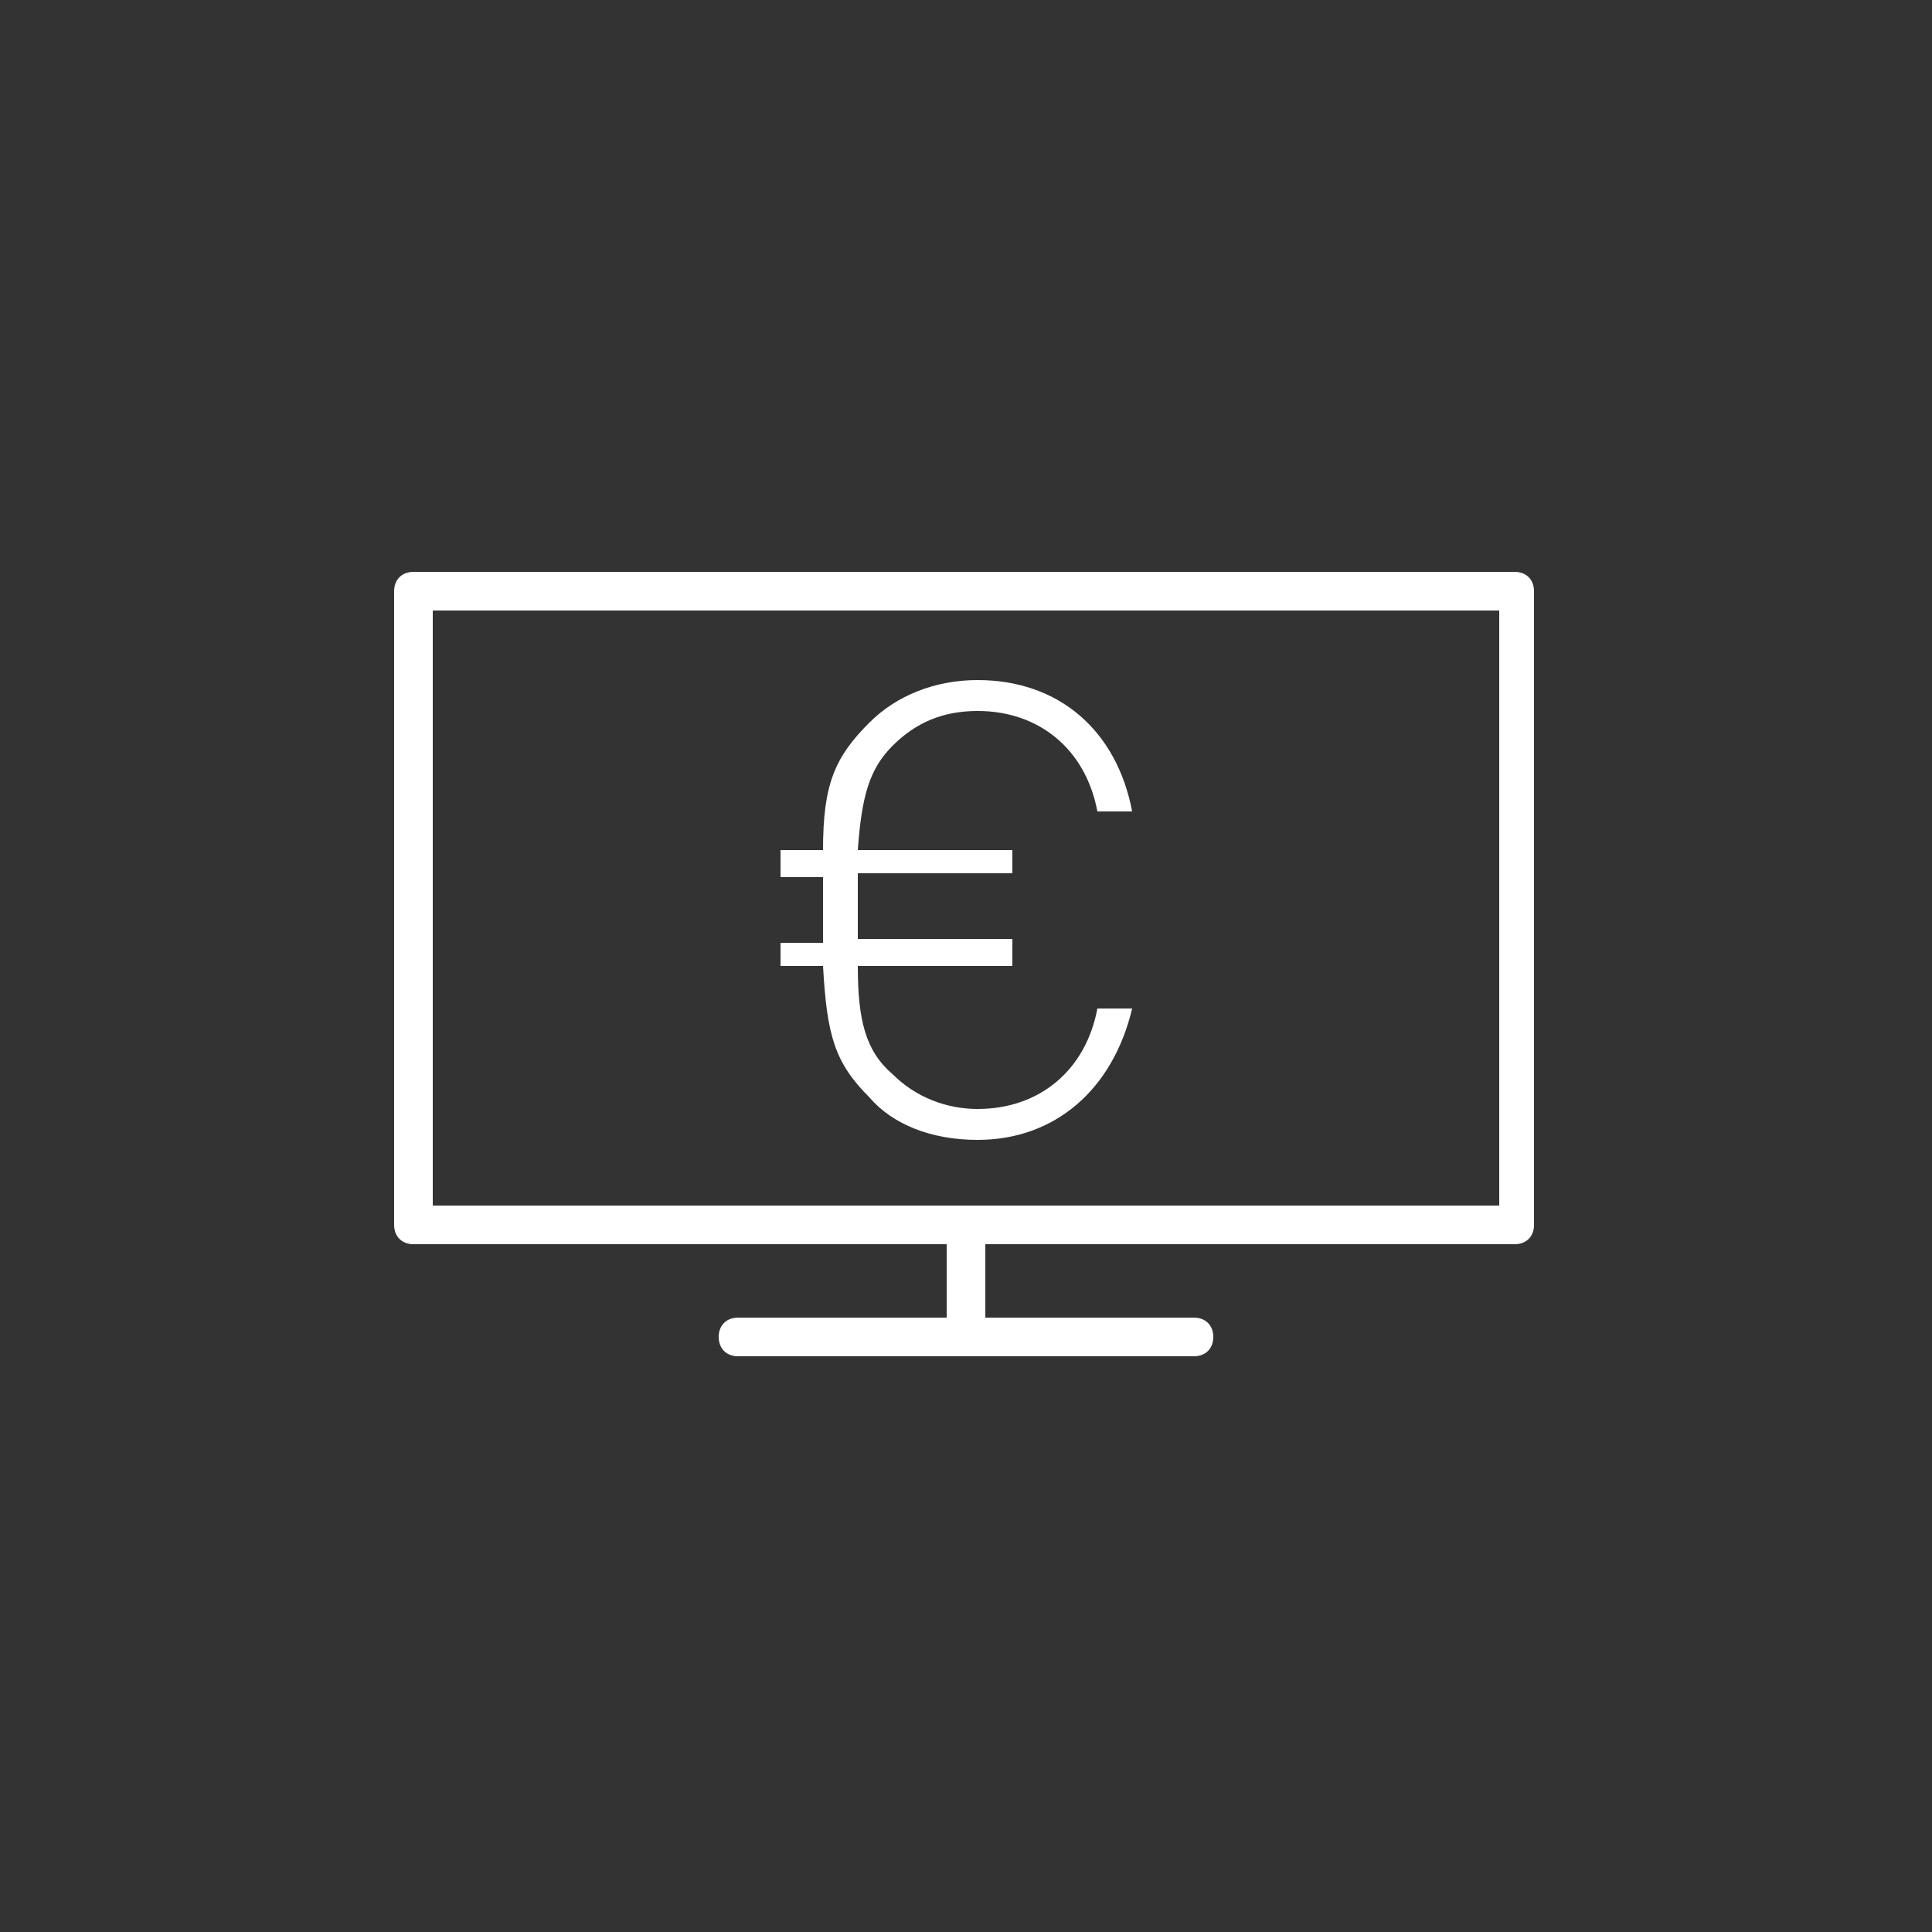 <?xml version="1.0" encoding="UTF-8"?>
<!-- Generator: Adobe Illustrator 21.0.2, SVG Export Plug-In . SVG Version: 6.00 Build 0)  -->
<svg version="1.1" xmlns="http://www.w3.org/2000/svg" xmlns:xlink="http://www.w3.org/1999/xlink" x="0px" y="0px" viewBox="0 0 50 50" style="enable-background:new 0 0 50 50;" xml:space="preserve">
<rect x="0" y="0" width="50" height="50" fill="#333333" stroke="none"/>
<style type="text/css">
	.st0{display:none;}
	.st1{display:inline;}
	.st2{fill:#FFFFFF;}
	.st3{fill:#FFFFFF;stroke:#FFFFFF;stroke-width:0.208;stroke-miterlimit:10;}
	.st4{fill:#ED5220;}
	.st5{display:inline;fill:none;stroke:#FFFFFF;stroke-miterlimit:10;}
	.st6{display:inline;fill:#FFFFFF;}
	.st7{display:inline;fill:#6B6B6B;}
</style>
<g id="Ebene_1" class="st0">
	<g id="_x36_" class="st1">
		<g>
			<path class="st2" d="M36.8,34.5H13.2c-1.2,0-2.2-1-2.2-2.2V17.7c0-1.2,1-2.2,2.2-2.2h23.5c1.2,0,2.2,1,2.2,2.2v14.5     C39,33.5,38,34.5,36.8,34.5z M13.2,16.5c-0.7,0-1.2,0.6-1.2,1.2v14.5c0,0.7,0.6,1.2,1.2,1.2h23.5c0.7,0,1.2-0.6,1.2-1.2V17.7     c0-0.7-0.6-1.2-1.2-1.2H13.2z"/>
		</g>
		<g>
			<path class="st2" d="M25,27.6c-0.1,0-0.2,0-0.3-0.1l-13.3-8.8c-0.2-0.1-0.3-0.4-0.1-0.7c0.1-0.2,0.4-0.3,0.7-0.1l13,8.6L38,18     c0.2-0.1,0.5-0.1,0.7,0.1c0.1,0.2,0.1,0.5-0.1,0.7l-13.3,8.8C25.2,27.6,25.1,27.6,25,27.6z"/>
		</g>
	</g>
</g>
<g id="Ebene_2" class="st0">
	<g id="_x39_" class="st1">
		<g>
			<path class="st2" d="M32.7,25.4L32.7,25.4c-0.3,0-0.5-0.2-0.5-0.5c0-1.1-0.2-2.2-0.7-3.2c-1.2-2.5-3.8-4.1-6.6-4.2     c-0.3,0-0.5-0.2-0.5-0.5c0-0.3,0.2-0.5,0.5-0.5c0,0,0,0,0,0c1.5,0,3,0.5,4.3,1.3c1.3,0.8,2.4,2,3.1,3.5c0.6,1.2,0.8,2.4,0.8,3.6     C33.2,25.1,33,25.4,32.7,25.4z"/>
		</g>
		<g>
			<path class="st2" d="M37.2,25.4L37.2,25.4c-0.3,0-0.5-0.2-0.5-0.5c0-1.8-0.4-3.6-1.2-5.2c-2-4.1-6.1-6.7-10.7-6.8     c-0.3,0-0.5-0.2-0.5-0.5c0-0.3,0.2-0.5,0.5-0.5c0,0,0,0,0,0c2.4,0,4.7,0.7,6.7,1.9c2.1,1.3,3.7,3.1,4.8,5.3     c0.9,1.8,1.3,3.7,1.3,5.6C37.7,25.1,37.5,25.4,37.2,25.4z"/>
		</g>
		<g>
			<path class="st2" d="M32.1,38.2c-1.9,0-4.1-0.8-6.6-2.5c-2.6-1.7-4.8-3.9-6.2-5.4c-2.7-2.9-4.8-5.9-6-8.6c-0.7-1.6-1-3-1-4.3     c0-1.4,0.4-2.7,1.3-3.7l0.9-1.2c0.4-0.5,0.9-0.7,1.5-0.7c0.6,0,1.1,0.2,1.5,0.6l3.4,3.6c0.6,0.7,0.7,1.8,0.1,2.5l-1.5,2.1     c0.1,0.4,0.9,2,4.2,5.5c3.3,3.5,4.8,4.4,5.2,4.5l2.2-1.4c0.3-0.2,0.7-0.3,1.1-0.3c0.5,0,1,0.2,1.4,0.6l3.4,3.6     c0.4,0.4,0.6,1,0.5,1.6c-0.1,0.6-0.4,1.1-0.8,1.4l-1.2,0.9C34.4,37.8,33.3,38.2,32.1,38.2z M16,12.8c-0.3,0-0.6,0.1-0.8,0.4     l-0.9,1.2c0,0,0,0,0,0c-3,3.5,1,10.2,5.7,15.2c4.5,4.8,9,7.6,12.1,7.6c1,0,1.9-0.3,2.7-0.9c0,0,0,0,0,0l1.2-0.9     c0.2-0.2,0.4-0.4,0.4-0.7c0-0.3-0.1-0.6-0.3-0.8l-3.4-3.6c-0.2-0.2-0.4-0.3-0.7-0.3c-0.2,0-0.4,0.1-0.5,0.2c0,0,0,0,0,0l-2.4,1.5     c-0.1,0.1-0.2,0.1-0.3,0.1c-0.3,0-1.7-0.4-5.9-4.9c-4.2-4.6-4.5-6-4.5-6.3c0-0.1,0-0.2,0.1-0.3l1.7-2.3c0,0,0,0,0,0     c0.3-0.4,0.3-0.9,0-1.3l-3.4-3.6C16.6,12.9,16.3,12.8,16,12.8z"/>
		</g>
	</g>
</g>
<g id="Ebene_3" class="st0">
	<g id="_x31_6_1_" class="st1">
		<g>
			<path d="M13.5,32.3c-0.1,0-0.1,0-0.2,0c-0.2-0.1-0.3-0.2-0.3-0.4v-4.1h-2.9c-0.8,0-1.4-0.6-1.4-1.4V15.2c0-0.8,0.6-1.4,1.4-1.4     h19.1c0.8,0,1.4,0.6,1.4,1.4v6.5c0,0.3-0.2,0.5-0.5,0.5s-0.5-0.2-0.5-0.5v-6.5c0-0.2-0.2-0.4-0.4-0.4H10.2     c-0.2,0-0.4,0.2-0.4,0.4v11.2c0,0.2,0.2,0.4,0.4,0.4h3.3c0.3,0,0.5,0.2,0.5,0.5v3.5l3.7-3.7c0.1-0.1,0.2-0.2,0.4-0.2h5.8     c0.3,0,0.5,0.2,0.5,0.5c0,0.3-0.2,0.5-0.5,0.5h-5.6l-4.5,4.5C13.8,32.3,13.6,32.3,13.5,32.3z"/>
		</g>
		<g>
			<path d="M37.4,36.2c-0.1,0-0.2,0-0.3-0.1l-3.5-3.5h-8.7c-0.7,0-1.2-0.5-1.2-1.2v-8.9c0-0.7,0.5-1.2,1.2-1.2H40     c0.7,0,1.2,0.5,1.2,1.2v8.9c0,0.7-0.5,1.2-1.2,1.2h-2.2v3.2c0,0.2-0.1,0.4-0.3,0.4C37.5,36.2,37.4,36.2,37.4,36.2z M34.1,31.8     l2.8,2.8V32c0-0.3,0.2-0.5,0.5-0.5H40c0.1,0,0.2-0.1,0.2-0.2v-8.9c0-0.1-0.1-0.2-0.2-0.2H24.8c-0.1,0-0.2,0.1-0.2,0.2v8.9     c0,0.1,0.1,0.2,0.2,0.2h8.9C33.9,31.6,34,31.7,34.1,31.8z"/>
		</g>
	</g>
</g>
<g id="Ebene_4" class="st0">
	<g class="st1">
		<g>
			<path class="st3" d="M39.9,30.4c0.2,0,0.3-0.1,0.4-0.2c0.2-0.2,0.1-0.6-0.1-0.7l-14.9-9.8c-0.2-0.1-0.4-0.1-0.6,0L9.8,29.5     c-0.2,0.2-0.3,0.5-0.1,0.7c0.2,0.2,0.5,0.3,0.7,0.1L25,20.7l14.6,9.6C39.7,30.4,39.8,30.4,39.9,30.4z"/>
		</g>
	</g>
</g>
<g id="Ebene_5" class="st0">
	<g class="st1">
		<g>
			<g>
				<path class="st4" d="M10.9,39.9c0,0.2,0.1,0.3,0.2,0.4c0.2,0.2,0.6,0.1,0.7-0.1l9.8-14.9c0.1-0.2,0.1-0.4,0-0.6L11.9,9.8      c-0.2-0.2-0.5-0.3-0.7-0.1c-0.2,0.2-0.3,0.5-0.1,0.7L20.6,25L11,39.6C11,39.7,10.9,39.8,10.9,39.9z"/>
			</g>
		</g>
		<g>
			<g>
				<path class="st4" d="M19.9,39.9c0,0.2,0.1,0.3,0.2,0.4c0.2,0.2,0.6,0.1,0.7-0.1l9.8-14.9c0.1-0.2,0.1-0.4,0-0.6L20.8,9.8      c-0.2-0.2-0.5-0.3-0.7-0.1c-0.2,0.2-0.3,0.5-0.1,0.7L29.6,25L20,39.6C19.9,39.7,19.9,39.8,19.9,39.9z"/>
			</g>
		</g>
		<g>
			<g>
				<path class="st4" d="M28.8,39.9c0,0.2,0.1,0.3,0.2,0.4c0.2,0.2,0.6,0.1,0.7-0.1l9.8-14.9c0.1-0.2,0.1-0.4,0-0.6L29.7,9.8      c-0.2-0.2-0.5-0.3-0.7-0.1c-0.2,0.2-0.3,0.5-0.1,0.7L38.5,25l-9.6,14.6C28.8,39.7,28.8,39.8,28.8,39.9z"/>
			</g>
		</g>
	</g>
</g>
<g id="Ebene_6" class="st0">
	<path class="st5" d="M30,37.8H20c-0.5,0-0.9-0.4-0.9-0.9V20.4c0-0.5,0.4-0.9,0.9-0.9h10c0.5,0,0.9,0.4,0.9,0.9v16.5   C30.9,37.4,30.5,37.8,30,37.8z"/>
	<path class="st5" d="M30.4,16.1H19.6c-0.3,0-0.5-0.2-0.5-0.5V11c0-0.3,0.2-0.5,0.5-0.5h10.8c0.3,0,0.5,0.2,0.5,0.5v4.6   C30.9,15.9,30.7,16.1,30.4,16.1z"/>
</g>
<g id="Ebene_7" class="st0">
	<g class="st1">
		<g>
			<path class="st2" d="M27.2,19.7c0-0.2-0.1-0.3-0.2-0.4c-0.2-0.2-0.5-0.1-0.7,0.1l-3.5,5.3c-0.1,0.2-0.1,0.4,0,0.5l3.5,5.3     c0.2,0.2,0.5,0.3,0.7,0.1c0.2-0.2,0.3-0.5,0.1-0.7l-3.3-5l3.3-5C27.2,19.9,27.2,19.8,27.2,19.7z"/>
		</g>
	</g>
</g>
<g id="Ebene_8" class="st0">
	<g class="st1">
		<g>
			<path class="st2" d="M18,41.5c0,0.5,0.2,1,0.7,1.3c0.7,0.5,1.7,0.3,2.2-0.4l10.9-16.5c0.3-0.5,0.3-1.2,0-1.7L20.9,7.6     c-0.5-0.7-1.4-0.9-2.2-0.4c-0.7,0.5-0.9,1.4-0.4,2.2L28.6,25L18.3,40.7C18.1,40.9,18,41.2,18,41.5z"/>
		</g>
	</g>
</g>
<g id="Ebene_9" class="st0">
	<path class="st6" d="M20.4,34.8c-0.8,0.6-1.4,1-2,1c-0.7,0.1-1.2-0.2-1.3-0.9c-0.1-0.5,0.1-1.2,0.4-2.1c1.6-3.8,1.6-6.2-2.3-8.4   c-0.9-0.5-1.7-1.1-2.1-1.7c-0.4-0.6-0.4-1.2,0.2-1.6c0.4-0.2,1-0.4,2-0.4c1,0,2,0,3,0c2.1,0,3.2-0.4,3.9-2.5l1.1-3.3   c0.3-0.8,0.5-1.3,0.8-1.6c0.5-0.5,1.1-0.4,1.5,0c0.3,0.3,0.5,0.8,0.8,1.6l1.1,3.3c0.7,2.1,1.9,2.5,4,2.5c1,0,1.9,0,2.9,0   c1,0,1.6,0.2,2,0.4c0.7,0.4,0.7,1,0.2,1.6c-0.4,0.5-1.1,1.1-2.1,1.7c-3.8,2.2-3.9,4.6-2.3,8.4c0.4,0.9,0.5,1.6,0.4,2.1   c-0.1,0.7-0.6,1-1.3,0.9c-0.5-0.1-1.2-0.4-2-1c-2.1-1.7-3.4-2.5-4.6-2.5C23.8,32.3,22.5,33.1,20.4,34.8L20.4,34.8z M18.4,35   c0.4-0.1,0.9-0.3,1.6-0.9c2.2-1.8,3.6-2.7,5.1-2.7c1.5,0,2.8,0.9,5.1,2.7c0.7,0.5,1.2,0.8,1.6,0.9c0.2,0,0.3,0,0.3-0.2   c0-0.3-0.1-0.9-0.4-1.6c-1.8-4.2-1.6-7,2.6-9.4c0.8-0.5,1.5-1,1.8-1.4c0.1-0.2,0.2-0.3,0-0.4c-0.3-0.2-0.8-0.3-1.6-0.3   c-0.9,0-1.9,0-2.8,0c-2.5,0-4-0.5-4.8-3.1l-1.1-3.3c-0.2-0.6-0.4-1-0.6-1.3c-0.1-0.1-0.2-0.2-0.3,0c-0.2,0.2-0.4,0.6-0.6,1.3   l-1.1,3.3c-0.8,2.4-2.2,3-4.6,3.1c-1,0-2,0-2.9,0c-0.8,0-1.3,0.1-1.6,0.3c-0.2,0.1-0.1,0.3,0,0.4c0.3,0.4,1,0.9,1.8,1.4   c4.2,2.5,4.4,5.2,2.6,9.4c-0.3,0.7-0.4,1.3-0.4,1.6C18.1,35,18.1,35,18.4,35L18.4,35z"/>
</g>
<g id="Ebene_10" class="st0">
	<path class="st6" d="M25,12.9c1.7,0,1.7,0.6,1.9,2.1c0.1,1.4,0.5,1.3,1.6,1.7c0.9,0.3,1,0.3,1.7-0.4c1-1,1.5-1.6,2.8-0.5   c1.3,1.1,0.9,1.6,0.1,2.9c-0.7,1-0.6,1,0,2.2c0.6,1.1,0.6,1,1.8,0.9c1.5-0.1,2.2-0.2,2.5,1.4c0.3,1.7-0.4,1.8-1.9,2.3   c-1.2,0.3-1.2,0.3-1.4,1.4c-0.2,1.2-0.2,1.2,0.8,2c1.2,0.9,1.9,1.3,1,2.7c-0.9,1.5-1.5,1.1-2.9,0.5c-1-0.5-1.2-0.6-2,0.1   c-0.9,0.8-0.9,0.8-0.6,2c0.4,1.4,0.7,2.3-0.9,2.9c-1.6,0.6-1.9-0.1-2.6-1.5c-0.5-1.1-0.5-1.3-1.7-1.3c-1.2,0-1.2,0.1-1.7,1.2   c-0.6,1.3-0.9,2.2-2.5,1.6c-1.7-0.6-1.4-1.4-1-2.9c0.3-1.1,0.4-1.2-0.5-1.9c-0.9-0.8-1-0.7-2.1-0.2c-1.4,0.6-2.1,1.1-3-0.5   c-0.8-1.4-0.2-1.8,1-2.7c1-0.7,1.2-0.7,0.9-1.9c-0.2-1.2-0.2-1.2-1.5-1.6c-1.6-0.4-2.2-0.6-1.9-2.3c0.3-1.6,1-1.5,2.4-1.4   c1.3,0.1,1.3,0.1,1.9-1c0.6-1,0.6-1,0-2c-0.9-1.3-1.3-1.8,0-2.9c1.3-1.1,1.7-0.6,2.8,0.5c0.8,0.8,0.8,0.8,1.9,0.4   c1.2-0.5,1.3-0.4,1.4-1.7C23.3,13.5,23.4,12.9,25,12.9L25,12.9z M25,13.8c-1,0-0.9,0.2-1,1.3c-0.2,1.6-0.5,1.8-2,2.4   c-1.4,0.5-1.7,0.5-2.8-0.6c-0.8-0.8-0.9-1.2-1.7-0.5c-0.8,0.7-0.5,0.8,0.2,1.8c0.9,1.3,0.8,1.5,0.1,2.9c-0.8,1.4-1.1,1.5-2.7,1.4   c-1-0.1-1.4-0.3-1.5,0.7c-0.2,1.1,0.1,1,1.3,1.3c1.5,0.4,1.7,0.6,2.1,2.2c0.3,1.6,0,1.8-1.3,2.7c-1,0.7-1.3,0.7-0.6,1.8   c0.4,0.7,1,0.2,1.8-0.1c1.4-0.6,1.7-0.7,3,0.3c1.2,0.9,1.2,1.3,0.8,2.7c-0.3,1.1-0.7,1.6,0.5,2c1,0.4,1-0.2,1.5-1.2   c0.6-1.4,0.9-1.7,2.4-1.7c1.6,0,1.8,0.4,2.5,1.8c0.5,1.1,0.5,1.5,1.5,1.1c1-0.4,0.6-0.8,0.4-1.9c-0.4-1.5-0.3-1.8,0.9-2.8   c1.2-1,1.6-0.8,2.9-0.2c1.1,0.5,1.3,0.9,1.9-0.1c0.5-0.9,0.1-1-0.8-1.6c-1.3-0.9-1.5-1.2-1.2-2.8c0.3-1.5,0.6-1.7,2-2.1   c1.1-0.3,1.5-0.2,1.3-1.3c-0.2-1-0.5-0.8-1.6-0.7c-1.5,0.1-1.8,0-2.6-1.3c-0.8-1.4-0.8-1.7,0.1-3c0.6-0.9,0.9-1.1,0.1-1.8   c-0.8-0.7-0.9-0.3-1.6,0.5c-1.2,1.2-1.7,1-3.3,0.4c-1.1-0.4-1.3-0.8-1.5-2.2C25.9,14,26.1,13.8,25,13.8L25,13.8z M25,18.8   c-3.4,0-6.2,2.8-6.2,6.2c0,3.4,2.8,6.2,6.2,6.2c3.4,0,6.2-2.8,6.2-6.2C31.2,21.6,28.4,18.8,25,18.8L25,18.8z M25,18   c3.9,0,7,3.1,7,7c0,3.9-3.1,7-7,7c-3.9,0-7-3.1-7-7C18,21.1,21.1,18,25,18L25,18z"/>
</g>
<g id="Ebene_11" class="st0">
	<path class="st6" d="M22.2,25.2c-6,0.7-6.8,5.3-7.6,10.6h20.8c-0.8-5.2-1.6-9.9-7.5-10.6l-2.5,8c-0.1,0.4-0.7,0.4-0.8,0L22.2,25.2z    M23,24.7l2.1,7l2.1-7c0.1-0.2,0.2-0.3,0.4-0.3c7,0.6,7.8,6,8.6,11.8c0.1,0.3-0.1,0.5-0.4,0.5H14.1c-0.3,0-0.5-0.2-0.4-0.5   c0.9-5.9,1.6-11.2,8.8-11.8C22.7,24.3,22.9,24.5,23,24.7L23,24.7z M25.2,24.1c-2.8,0-4.4-2.9-4.4-5.4c0-2.5,1.6-5.4,4.4-5.4   s4.4,2.9,4.4,5.4C29.6,21.2,28,24.1,25.2,24.1L25.2,24.1z M25.2,23.3c2.3,0,3.5-2.5,3.5-4.5c0-2-1.2-4.5-3.5-4.5   c-2.3,0-3.5,2.5-3.5,4.5C21.7,20.7,22.9,23.3,25.2,23.3L25.2,23.3z"/>
	<g class="st1">
		<path class="st2" d="M20.4,24.2c1,0,1.8-0.4,2.4-1.1c-0.2-0.2-0.4-0.3-0.5-0.5c-0.5,0.5-1.1,0.8-1.8,0.8c-1.9,0-3-2.1-3-3.8    c0-1.7,1-3.8,3-3.8c0.4,0,0.7,0.1,1,0.2c0.1-0.2,0.2-0.4,0.3-0.7c-0.4-0.2-0.8-0.3-1.3-0.3c-2.3,0-3.7,2.4-3.7,4.5    C16.7,21.8,18.1,24.2,20.4,24.2z"/>
		<path class="st2" d="M14,34.1h-2.5c0.7-4.5,1.4-8.3,6.4-8.9l0.2,0.5c0.2-0.1,0.4-0.2,0.6-0.4l-0.2-0.7c-0.1-0.2-0.2-0.3-0.4-0.3    c-6,0.5-6.6,5-7.4,9.9c0,0.2,0.1,0.4,0.4,0.4h2.8C13.9,34.6,14,34.3,14,34.1z"/>
	</g>
	<g class="st1">
		<path class="st2" d="M29,16.1c0.3-0.1,0.6-0.2,0.9-0.2c1.9,0,3,2.1,3,3.8c0,1.7-1,3.8-3,3.8c-0.7,0-1.3-0.3-1.8-0.8    c-0.2,0.2-0.3,0.3-0.5,0.5c0.6,0.6,1.4,1,2.3,1c2.3,0,3.7-2.4,3.7-4.5c0-2.1-1.3-4.5-3.7-4.5c-0.5,0-0.9,0.1-1.2,0.3    C28.8,15.7,28.9,15.9,29,16.1z"/>
		<path class="st2" d="M32,24.5c-0.2,0-0.3,0.1-0.4,0.2l-0.2,0.7c0.2,0.1,0.4,0.2,0.6,0.4l0.2-0.6c4.9,0.6,5.6,4.5,6.3,8.9H36    c0,0.2,0.1,0.5,0.1,0.7h2.8c0.2,0,0.4-0.2,0.4-0.4C38.5,29.5,37.9,25,32,24.5z"/>
	</g>
</g>
<g id="Ebene_12" class="st0">
	<path class="st6" d="M17.7,32c0,0.2-0.3,0.4-0.5,0.3l-4.9-1.6c-0.2-0.1-0.3-0.3-0.3-0.5c0.1-0.2,0.3-0.3,0.5-0.3l3.8,1.3   c-1.6-2.4-2.3-5.3-1.8-8.1c0.9-4.7,4.8-8.2,9.6-8.5c1.9-0.1,3.8,0.3,5.5,1.1c0.2,0.1,0.3,0.4,0.2,0.6c-0.1,0.2-0.4,0.3-0.6,0.2   c-1.6-0.8-3.3-1.1-5.1-1c-4.4,0.3-8.1,3.5-8.9,7.9c-0.5,2.6,0.1,5.4,1.7,7.6l1-4c0.1-0.2,0.3-0.4,0.5-0.3c0.2,0.1,0.4,0.3,0.3,0.5   L17.7,32z M32.8,19.2l-1,4c-0.1,0.2-0.3,0.4-0.5,0.3c-0.2,0-0.4-0.3-0.3-0.5l1.2-5c0.1-0.2,0.3-0.4,0.5-0.3l4.9,1.6   c0.2,0.1,0.3,0.3,0.3,0.5c-0.1,0.2-0.3,0.3-0.5,0.3l-3.8-1.3c1.6,2.4,2.3,5.3,1.8,8.1c-0.9,4.7-4.8,8.2-9.6,8.5   c-1.9,0.1-3.8-0.3-5.5-1.1C20,34.3,19.9,34,20,33.8c0.1-0.2,0.4-0.3,0.6-0.2c1.6,0.8,3.3,1.1,5.1,1c4.4-0.3,8.1-3.5,8.9-7.9   C35,24.2,34.4,21.4,32.8,19.2L32.8,19.2z"/>
</g>
<g id="Ebene_13" class="st0">
	<g class="st1">
		<path class="st2" d="M14.1,29.3c0.5,0,0.5,0.8,0,0.8H8.9l3.1,2.1c0.4,0.3,0,0.9-0.4,0.7l-4.2-2.8c-0.3-0.1-0.3-0.5,0-0.7l4.2-2.8    c0.4-0.3,0.9,0.4,0.4,0.7l-3.1,2.1H14.1z"/>
		<path class="st2" d="M35.7,25H18.1c-0.2,0-0.3,0.2-0.3,0.4l-1.4,10.4c0,0.2,0.2,0.3,0.3,0.3h17.6c0.2,0,0.3-0.2,0.3-0.4l1.4-10.4    C36.1,25.2,35.9,25,35.7,25L35.7,25z M13.4,25c-0.1-0.9-0.3-1.9-0.3-2.8c0-0.6,0.1-1,0.2-1.4c0.2-0.5,0.4-0.9,0.8-1    c0.4-0.2,0.8-0.2,1.4-0.2h3.9c0.7,0,1.2,0.1,1.6,0.2c0.8,0.3,1.3,1.3,2,1.5c0.3,0.1,0.7,0.1,1.5,0.1h7.2c0.5,0,0.9,0.1,1.2,0.4    c0.3,0.3,0.4,0.8,0.5,1.3c0.1,0.5-0.7,0.6-0.8,0.1c-0.1-0.4-0.1-0.7-0.2-0.8c-0.1-0.1-0.4-0.1-0.6-0.1h-7.2c-0.9,0-1.4,0-1.8-0.2    c-0.8-0.3-1.3-1.2-2-1.6c-0.3-0.1-0.6-0.2-1.3-0.2h-3.9c-0.5,0-0.9,0-1.1,0.1c-0.2,0.1-0.3,0.3-0.4,0.6c-0.1,0.3-0.1,0.6-0.2,1.1    c0,0.9,0.1,1.8,0.3,2.7l1.1,7.6c0.1,0.5-0.7,0.6-0.8,0.1L13.4,25z M18.1,24.3h17.6c0.6,0,1.2,0.5,1.1,1.2l-1.4,10.4    c-0.1,0.6-0.5,1.1-1.1,1.1H16.7c-0.6,0-1.2-0.5-1.1-1.2L17,25.3C17.1,24.7,17.5,24.3,18.1,24.3L18.1,24.3z"/>
		<path class="st2" d="M36,30.1c-0.5,0-0.5-0.8,0-0.8h5.2l-3.1-2.1c-0.4-0.3,0-0.9,0.4-0.7l4.2,2.8c0.3,0.1,0.3,0.5,0,0.7l-4.2,2.8    c-0.4,0.3-0.9-0.4-0.4-0.7l3.1-2.1H36z"/>
		<path class="st2" d="M25.4,20.1c0,0.5-0.8,0.5-0.8,0v-5.2L22.5,18c-0.3,0.4-0.9,0-0.7-0.4l2.8-4.2c0.1-0.3,0.5-0.3,0.7,0l2.8,4.2    c0.3,0.4-0.4,0.9-0.7,0.4l-2.1-3.1V20.1z"/>
	</g>
</g>
<g id="Ebene_14" class="st0">
	<path class="st6" d="M16.6,26.1c0,1.1,0.9,2.2,2.4,2.9c3.3,1.8,8.8,1.8,12.1,0c1.4-0.8,2.3-1.8,2.4-2.9c-0.5,0.6-1.2,1.1-2,1.6   c-3.6,1.9-9.3,1.9-12.9,0C17.7,27.2,17.1,26.7,16.6,26.1L16.6,26.1z M31.4,18.1c1.7,0.9,2.8,2.2,2.8,3.6c0,2.1,0,4.3,0,6.4   c0,1.5-1.1,2.8-2.8,3.7c-3.6,1.9-9.3,1.9-12.9,0c-1.7-0.9-2.8-2.2-2.8-3.7c0-2.1,0-4.2,0-6.3c0-1.5,1.1-2.8,2.8-3.7   C22.1,16.2,27.9,16.2,31.4,18.1L31.4,18.1z M33.4,24c-0.5,0.6-1.2,1.1-2,1.6c-3.6,1.9-9.3,1.9-12.9,0c-0.8-0.4-1.5-1-2-1.6   c0,1.1,0.9,2.2,2.4,2.9c3.3,1.8,8.8,1.8,12.1,0C32.5,26.2,33.4,25.1,33.4,24L33.4,24z M31,18.8c-3.3-1.8-8.8-1.8-12.1,0   c-1.5,0.8-2.4,1.8-2.4,3c0,1.1,0.9,2.2,2.4,3c3.3,1.8,8.8,1.8,12.1,0c1.5-0.8,2.4-1.8,2.4-3C33.4,20.7,32.5,19.6,31,18.8L31,18.8z    M16.6,28.2c0,1.1,0.9,2.2,2.4,2.9c3.3,1.8,8.8,1.8,12.1,0c1.4-0.8,2.3-1.8,2.4-2.9c-0.5,0.6-1.2,1.1-2,1.6   c-3.6,1.9-9.3,1.9-12.9,0C17.7,29.3,17.1,28.8,16.6,28.2L16.6,28.2z"/>
</g>
<g id="Ebene_15" class="st0">
	<path class="st7" d="M32.4,13.8c-0.9-0.4-0.3-1.7,0.6-1.3l8.5,3.6c0.1,0.1,0.2,0.1,0.3,0.3l4.8,6.7c0.3,0.4,0.1,1-0.4,1.1l-4.4,1.4   v12.9c0,0.3-0.2,0.6-0.5,0.7l-17.7,5.6c-0.2,0.1-0.4,0-0.5,0l-14-5.9c-0.3-0.1-0.4-0.4-0.4-0.7V25.2l-4.9-2.1   c-0.5-0.2-0.6-0.7-0.3-1.1l5.3-6c0.1-0.1,0.2-0.2,0.4-0.3l6.5-2c0.9-0.3,1.3,1.1,0.4,1.4l-4.6,1.4l12,5l15.7-4.8L32.4,13.8z    M23.5,6c0-0.9,1.4-0.9,1.4,0v10.3l4.4-3.5c0.7-0.6,1.6,0.5,0.9,1.1l-5.5,4.4c-0.3,0.2-0.7,0.2-1,0l-5.5-4.3   c-0.7-0.6,0.1-1.7,0.9-1.1l4.4,3.4V6z M18.2,27.7l4-5.2L9.5,17.2l-4.4,4.9C9.5,24,13.9,25.9,18.2,27.7L18.2,27.7z M10.1,25.8v11.8   L22.6,43V24.3L19,29c-0.2,0.3-0.6,0.4-0.9,0.2L10.1,25.8z M40.4,26l-12.1,3.7c-0.3,0.1-0.6,0-0.8-0.3l-3.4-4.9v18.5l16.3-5.1V26z    M44.9,23.1l-3.9-5.5l-16.4,5l3.8,5.6C33.9,26.5,39.4,24.8,44.9,23.1L44.9,23.1z"/>
	<path class="st7" d="M80.6,15.6c-0.5-0.2-0.2-0.9,0.3-0.7l4.4,1.9c0.1,0,0.1,0.1,0.2,0.1l2.5,3.5c0.1,0.2,0,0.5-0.2,0.6l-2.3,0.7   v6.7c0,0.2-0.1,0.3-0.3,0.4L76,31.6c-0.1,0-0.2,0-0.3,0l-7.3-3.1c-0.1-0.1-0.2-0.2-0.2-0.4v-6.7l-2.5-1.1c-0.2-0.1-0.3-0.4-0.1-0.6   l2.8-3.1c0.1-0.1,0.1-0.1,0.2-0.1l3.4-1c0.5-0.1,0.7,0.6,0.2,0.7L69.7,17l6.2,2.6l8.1-2.5L80.6,15.6z M76,11.5c0-0.5,0.7-0.5,0.7,0   v5.3L79,15c0.4-0.3,0.8,0.3,0.5,0.6l-2.9,2.3c-0.1,0.1-0.4,0.1-0.5,0l-2.8-2.2c-0.4-0.3,0.1-0.9,0.5-0.6l2.3,1.8V11.5z M73.2,22.8   l2.1-2.7l-6.6-2.8l-2.3,2.5C68.7,20.9,71,21.8,73.2,22.8L73.2,22.8z M69,21.8v6.1l6.5,2.8V21l-1.9,2.4c-0.1,0.1-0.3,0.2-0.5,0.1   L69,21.8z M84.7,21.9l-6.3,1.9c-0.2,0.1-0.3,0-0.4-0.2l-1.7-2.5v9.6l8.4-2.7V21.9z M87,20.4l-2-2.8l-8.5,2.6l2,2.9   C81.3,22.2,84.2,21.3,87,20.4L87,20.4z"/>
</g>
<g id="Ebene_16" class="st0">
	<path class="st6" d="M20,14.2c4.7,0,8.4,3.8,8.4,8.4c0,1.7-0.5,3.2-1.3,4.5L38.2,35c0.2,0.1,0.2,0.4,0.1,0.6   c-0.1,0.2-0.4,0.2-0.6,0.1l-11.1-7.8c-0.2,0.3-0.4,0.5-0.7,0.7c-1.5,1.5-3.6,2.5-6,2.5c-4.7,0-8.4-3.8-8.4-8.4S15.4,14.2,20,14.2   L20,14.2z M18.5,21.3c-0.7,0.8-0.7,2,0,2.7c0.8,0.8,2.1,0.8,2.8,0c0.7-0.7,0.8-1.9,0.1-2.7C20.7,20.4,19.3,20.4,18.5,21.3   L18.5,21.3z M21.7,19.9c1.3,0.2,3.2,0.7,4.1,1.7c0.6,0.7,0.6,1.5,0,2.1c-1,1-3.2,1.6-4.6,1.7c-0.7,0.1-1.5,0.1-2.2,0   c-1.4-0.1-3.7-0.7-4.7-1.7c-0.6-0.7-0.6-1.5,0-2.1c0.9-0.9,2.8-1.5,4.3-1.7C19.7,19.8,20.6,19.8,21.7,19.9L21.7,19.9z M22.2,20.9   c0.8,1,0.8,2.5,0,3.5c0.9-0.2,2.3-0.6,2.9-1.3c0.3-0.3,0.3-0.6,0-1C24.6,21.5,23.1,21.1,22.2,20.9L22.2,20.9z M17.7,24.4   c-0.8-1-0.8-2.4,0-3.4c-1.1,0.2-2.2,0.6-2.8,1.2c-0.3,0.3-0.3,0.6,0,0.9C15.5,23.7,16.8,24.2,17.7,24.4L17.7,24.4z M20,15.1   c-4.2,0-7.6,3.4-7.6,7.5s3.4,7.5,7.6,7.5c2.1,0,4-0.8,5.4-2.2c1.4-1.4,2.2-3.3,2.2-5.3C27.6,18.5,24.2,15.1,20,15.1L20,15.1z"/>
</g>
<g id="Ebene_17" class="st0">
	<path class="st6" d="M20.7,18.4c-0.1-0.2,0-0.5,0.2-0.6c0.2-0.1,0.5,0,0.6,0.2l3.1,5.3c0.1,0,0.3-0.1,0.5-0.1c1.2,0,2,1.1,1.7,2.2   l3,1.7c0.2,0.1,0.3,0.4,0.2,0.6c-0.1,0.2-0.4,0.3-0.6,0.2l-3-1.7c-0.3,0.3-0.8,0.5-1.3,0.5c-1,0-1.8-0.8-1.8-1.7   c0-0.5,0.2-0.9,0.5-1.3L20.7,18.4z M25,14.4c5.9,0,10.6,4.8,10.6,10.6c0,5.9-4.8,10.6-10.6,10.6c-5.9,0-10.6-4.8-10.6-10.6   C14.4,19.1,19.1,14.4,25,14.4L25,14.4z M25,15.2c-5.4,0-9.8,4.4-9.8,9.8c0,5.4,4.4,9.8,9.8,9.8s9.8-4.4,9.8-9.8   C34.8,19.6,30.4,15.2,25,15.2L25,15.2z M25,24.1c-0.5,0-0.9,0.4-0.9,0.9s0.4,0.9,0.9,0.9c0.5,0,0.9-0.4,0.9-0.9   C25.9,24.5,25.5,24.1,25,24.1L25,24.1z"/>
</g>
<g id="Ebene_18">
	<path class="st2" d="M19.1,35.1c-0.3,0-0.5-0.2-0.5-0.5c0-0.3,0.2-0.5,0.5-0.5h5.4v-1.9H10.7c-0.3,0-0.5-0.2-0.5-0.5V15.3   c0-0.3,0.2-0.5,0.5-0.5h28.5c0.3,0,0.5,0.2,0.5,0.5v16.4c0,0.3-0.2,0.5-0.5,0.5H25.5v1.9h5.4c0.3,0,0.5,0.2,0.5,0.5   c0,0.3-0.2,0.5-0.5,0.5H19.1z M38.8,15.8H11.2v15.4h27.6V15.8z"/>
	<g>
		<path class="st2" d="M25.3,29.5c-1.2,0-2.2-0.4-2.8-1.1c-0.9-0.9-1.1-1.6-1.2-3.4h-1.1v-0.6h1.1v-1.7h-1.1V22h1.1    c0-1.7,0.3-2.4,1.2-3.3c0.7-0.7,1.7-1.1,2.8-1.1c2.1,0,3.6,1.3,4,3.4h-0.9c-0.3-1.6-1.5-2.6-3.1-2.6c-0.9,0-1.6,0.3-2.2,0.9    c-0.6,0.6-0.8,1.3-0.9,2.7h4v0.6h-4v1.7h4V25h-4c0,1.4,0.2,2.2,0.9,2.8c0.6,0.6,1.4,0.9,2.2,0.9c1.6,0,2.8-1,3.1-2.6h0.9    C28.8,28.2,27.3,29.5,25.3,29.5z"/>
	</g>
</g>
</svg>